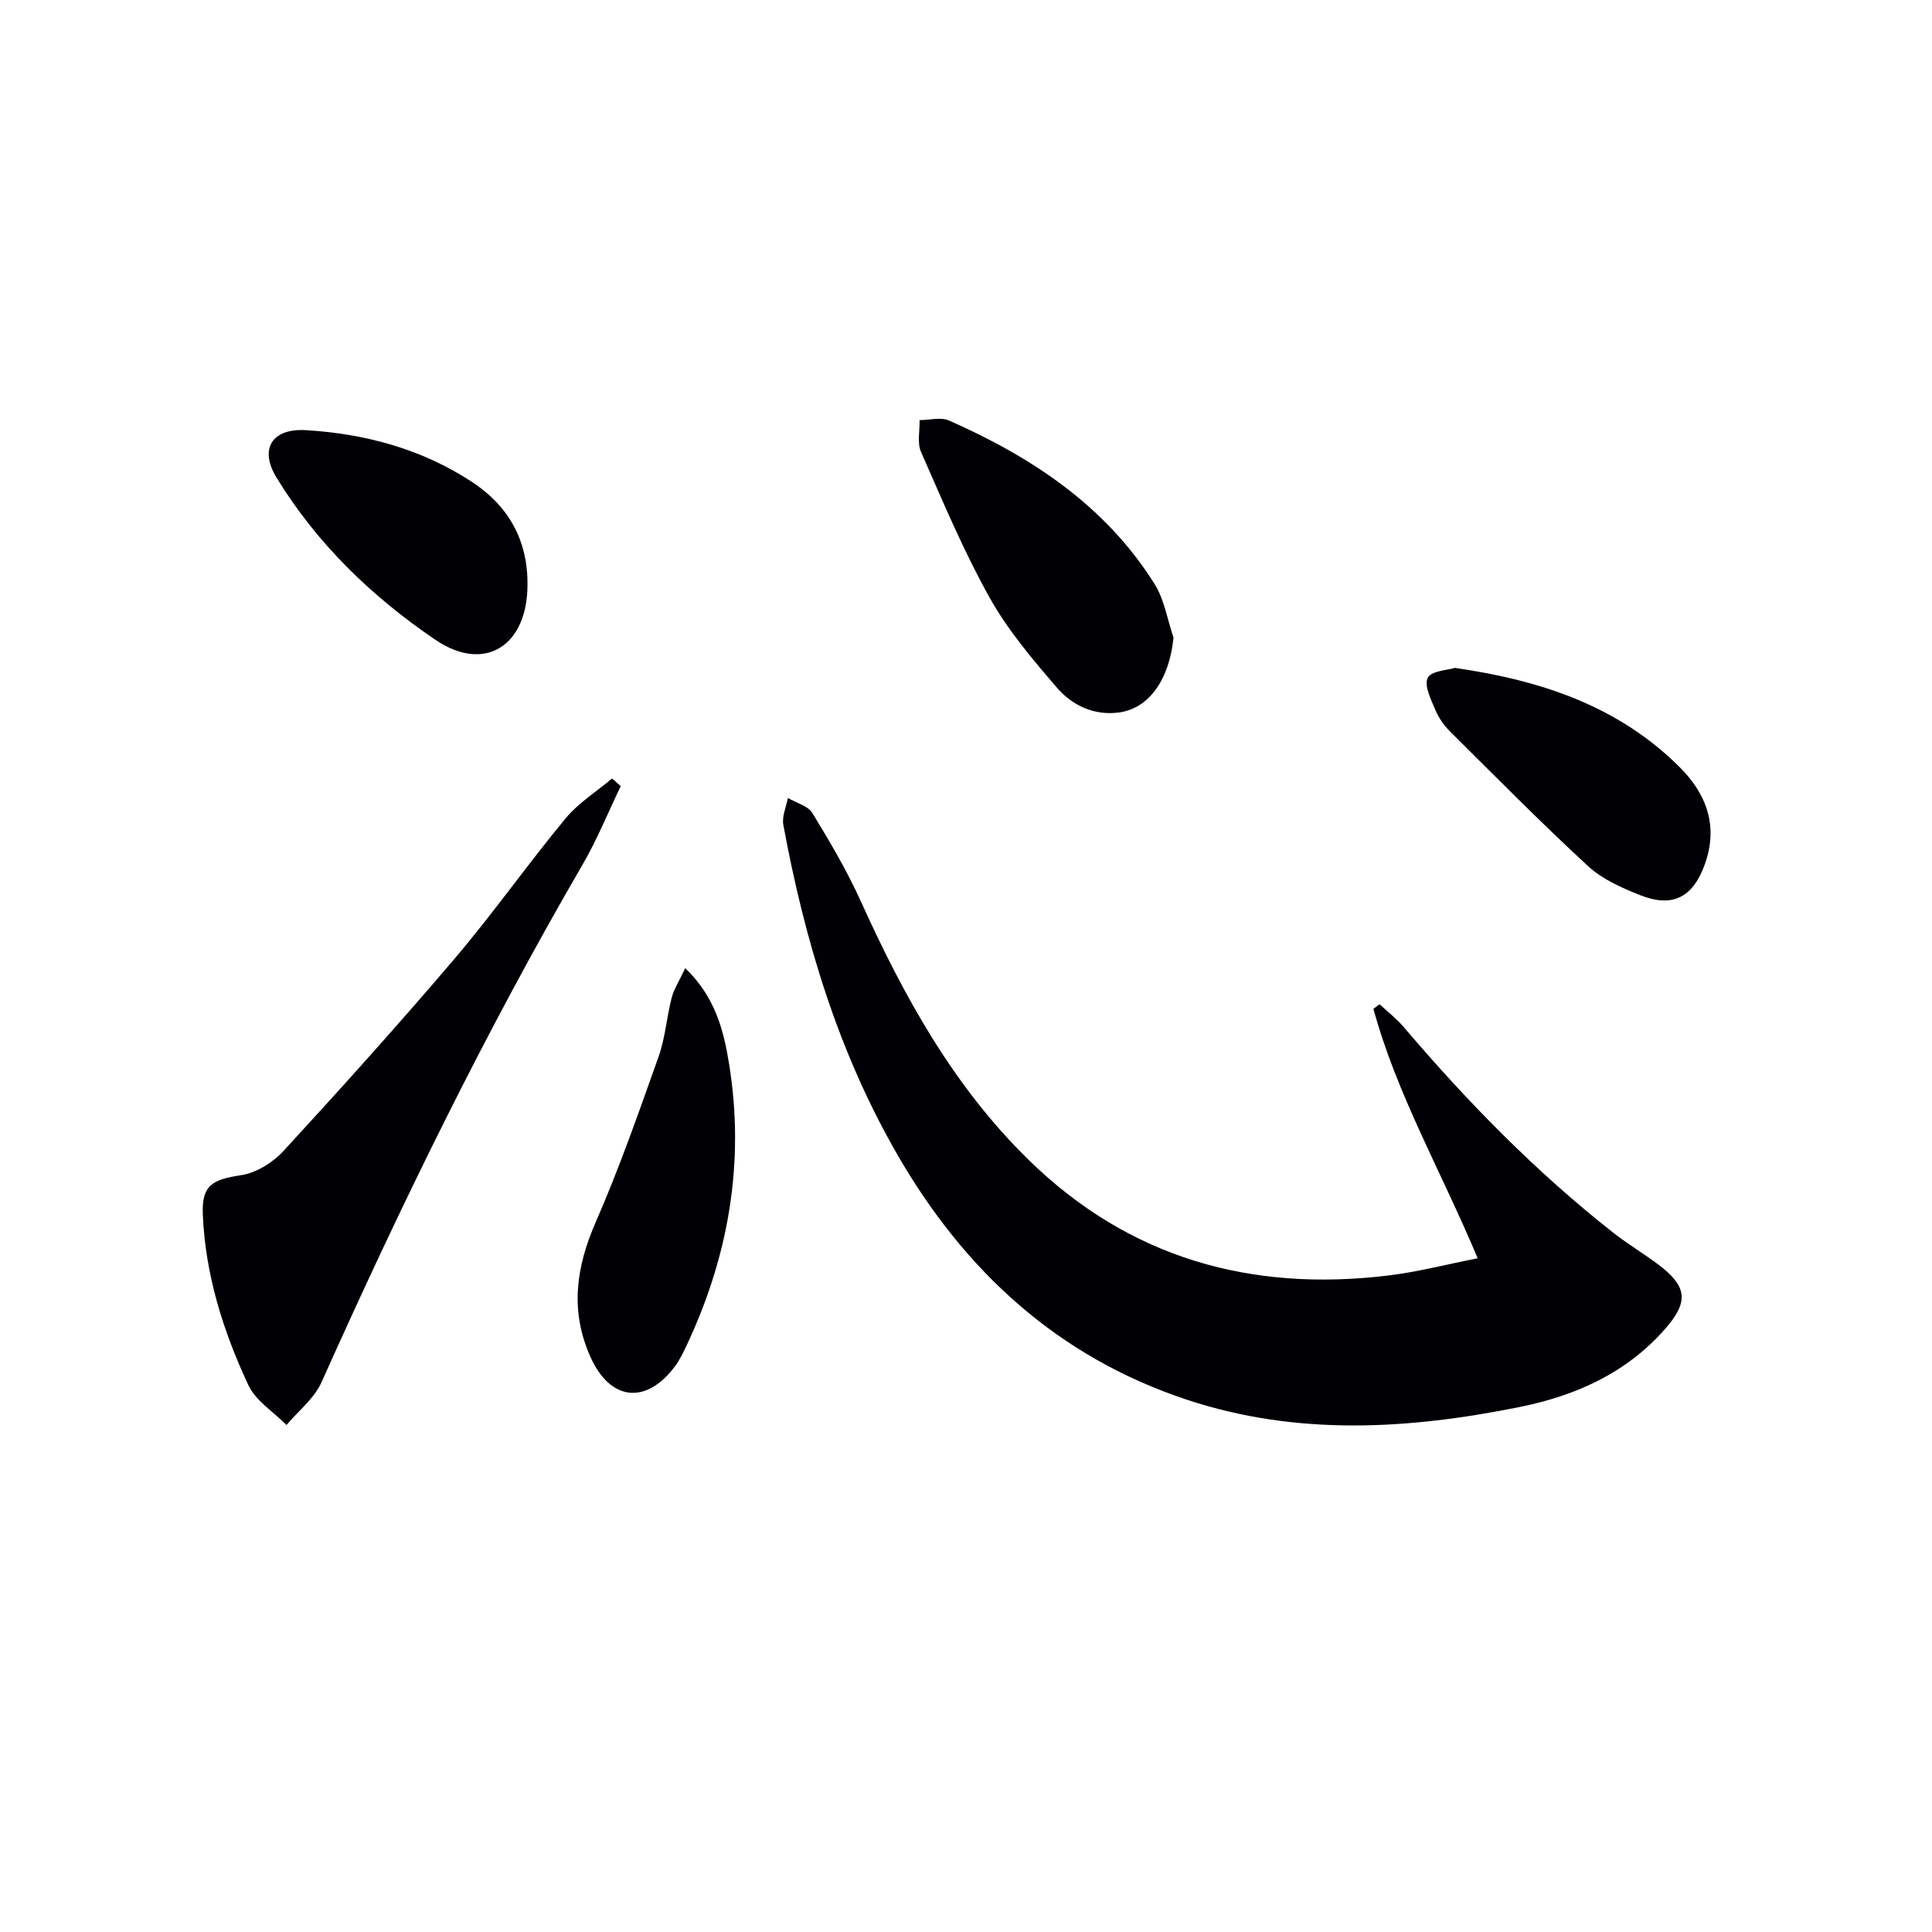 <svg enable-background="new 0 0 400 400" viewBox="0 0 400 400" xmlns="http://www.w3.org/2000/svg"><g fill="#010105"><path d="m305.94 260.51c-7.62-18.13-16.79-34.02-21.59-51.65.43-.31.86-.63 1.29-.94 1.68 1.58 3.54 3.01 5.02 4.76 13.19 15.5 27.37 29.99 43.4 42.58 3 2.36 6.32 4.31 9.37 6.62 5.9 4.47 6.21 7.64 1.38 13.18-8.01 9.18-18.52 13.89-30.16 16.24-23.06 4.66-46.14 6.04-68.91-1.5-26.71-8.85-46.02-26.63-59.91-50.68-12.27-21.25-19.23-44.38-23.65-68.35-.32-1.74.6-3.7.94-5.56 1.73 1.02 4.16 1.62 5.08 3.13 3.62 5.92 7.17 11.96 10.03 18.28 8.9 19.66 19.19 38.35 34.82 53.6 20.74 20.24 45.82 27.26 74.13 23.89 6.18-.73 12.26-2.32 18.76-3.6z"/><path d="m128.52 162.76c-2.62 5.43-4.89 11.07-7.91 16.26-20.15 34.65-37.68 70.61-54.05 107.17-1.5 3.35-4.78 5.91-7.24 8.84-2.69-2.72-6.36-4.98-7.89-8.24-5.23-11.15-8.92-22.9-9.44-35.34-.25-6.02 1.91-7.23 7.91-8.14 3.15-.47 6.59-2.62 8.8-5.02 12.03-13.09 23.94-26.31 35.46-39.86 7.97-9.37 15.07-19.48 22.92-28.97 2.66-3.22 6.39-5.54 9.63-8.28.61.54 1.21 1.06 1.81 1.58z"/><path d="m141.87 200.44c6.32 6.09 8.01 13.13 9.11 20.03 3.24 20.23-.13 39.62-8.84 58.12-.71 1.5-1.44 3.03-2.43 4.34-6.03 8.01-13.45 7.07-17.51-2.09-4.2-9.49-2.95-18.46 1.13-27.79 4.9-11.21 8.94-22.8 13.04-34.33 1.37-3.87 1.65-8.11 2.69-12.12.47-1.82 1.56-3.48 2.81-6.16z"/><path d="m242.96 132.01c-.83 8.49-4.95 14.65-11.29 15.5-5.16.69-9.69-1.46-12.86-5.15-5.06-5.88-10.19-11.93-13.94-18.66-5.4-9.67-9.7-19.97-14.18-30.13-.83-1.88-.24-4.38-.3-6.59 2.05 0 4.39-.67 6.11.09 17.13 7.57 32.4 17.65 42.57 33.89 2.02 3.25 2.63 7.35 3.89 11.05z"/><path d="m301.23 138.28c18.15 2.62 33.95 8.03 46.51 20.53 5.69 5.67 8.11 12.42 5.12 20.42-2.46 6.59-6.61 8.74-13.27 6.11-3.81-1.51-7.84-3.29-10.79-6.01-9.74-8.98-19.06-18.43-28.47-27.77-1.28-1.27-2.42-2.83-3.11-4.48-.92-2.19-2.43-5.15-1.62-6.75.74-1.46 4.19-1.59 5.63-2.05z"/><path d="m109.21 121.1c-.01 12.51-8.76 18.33-19.04 11.38-13.09-8.86-24.57-19.91-32.92-33.6-3.65-5.98-.89-10.24 6.09-9.82 12.28.74 23.95 3.89 34.34 10.69 7.59 4.97 11.63 12.11 11.53 21.35z"/></g></svg>